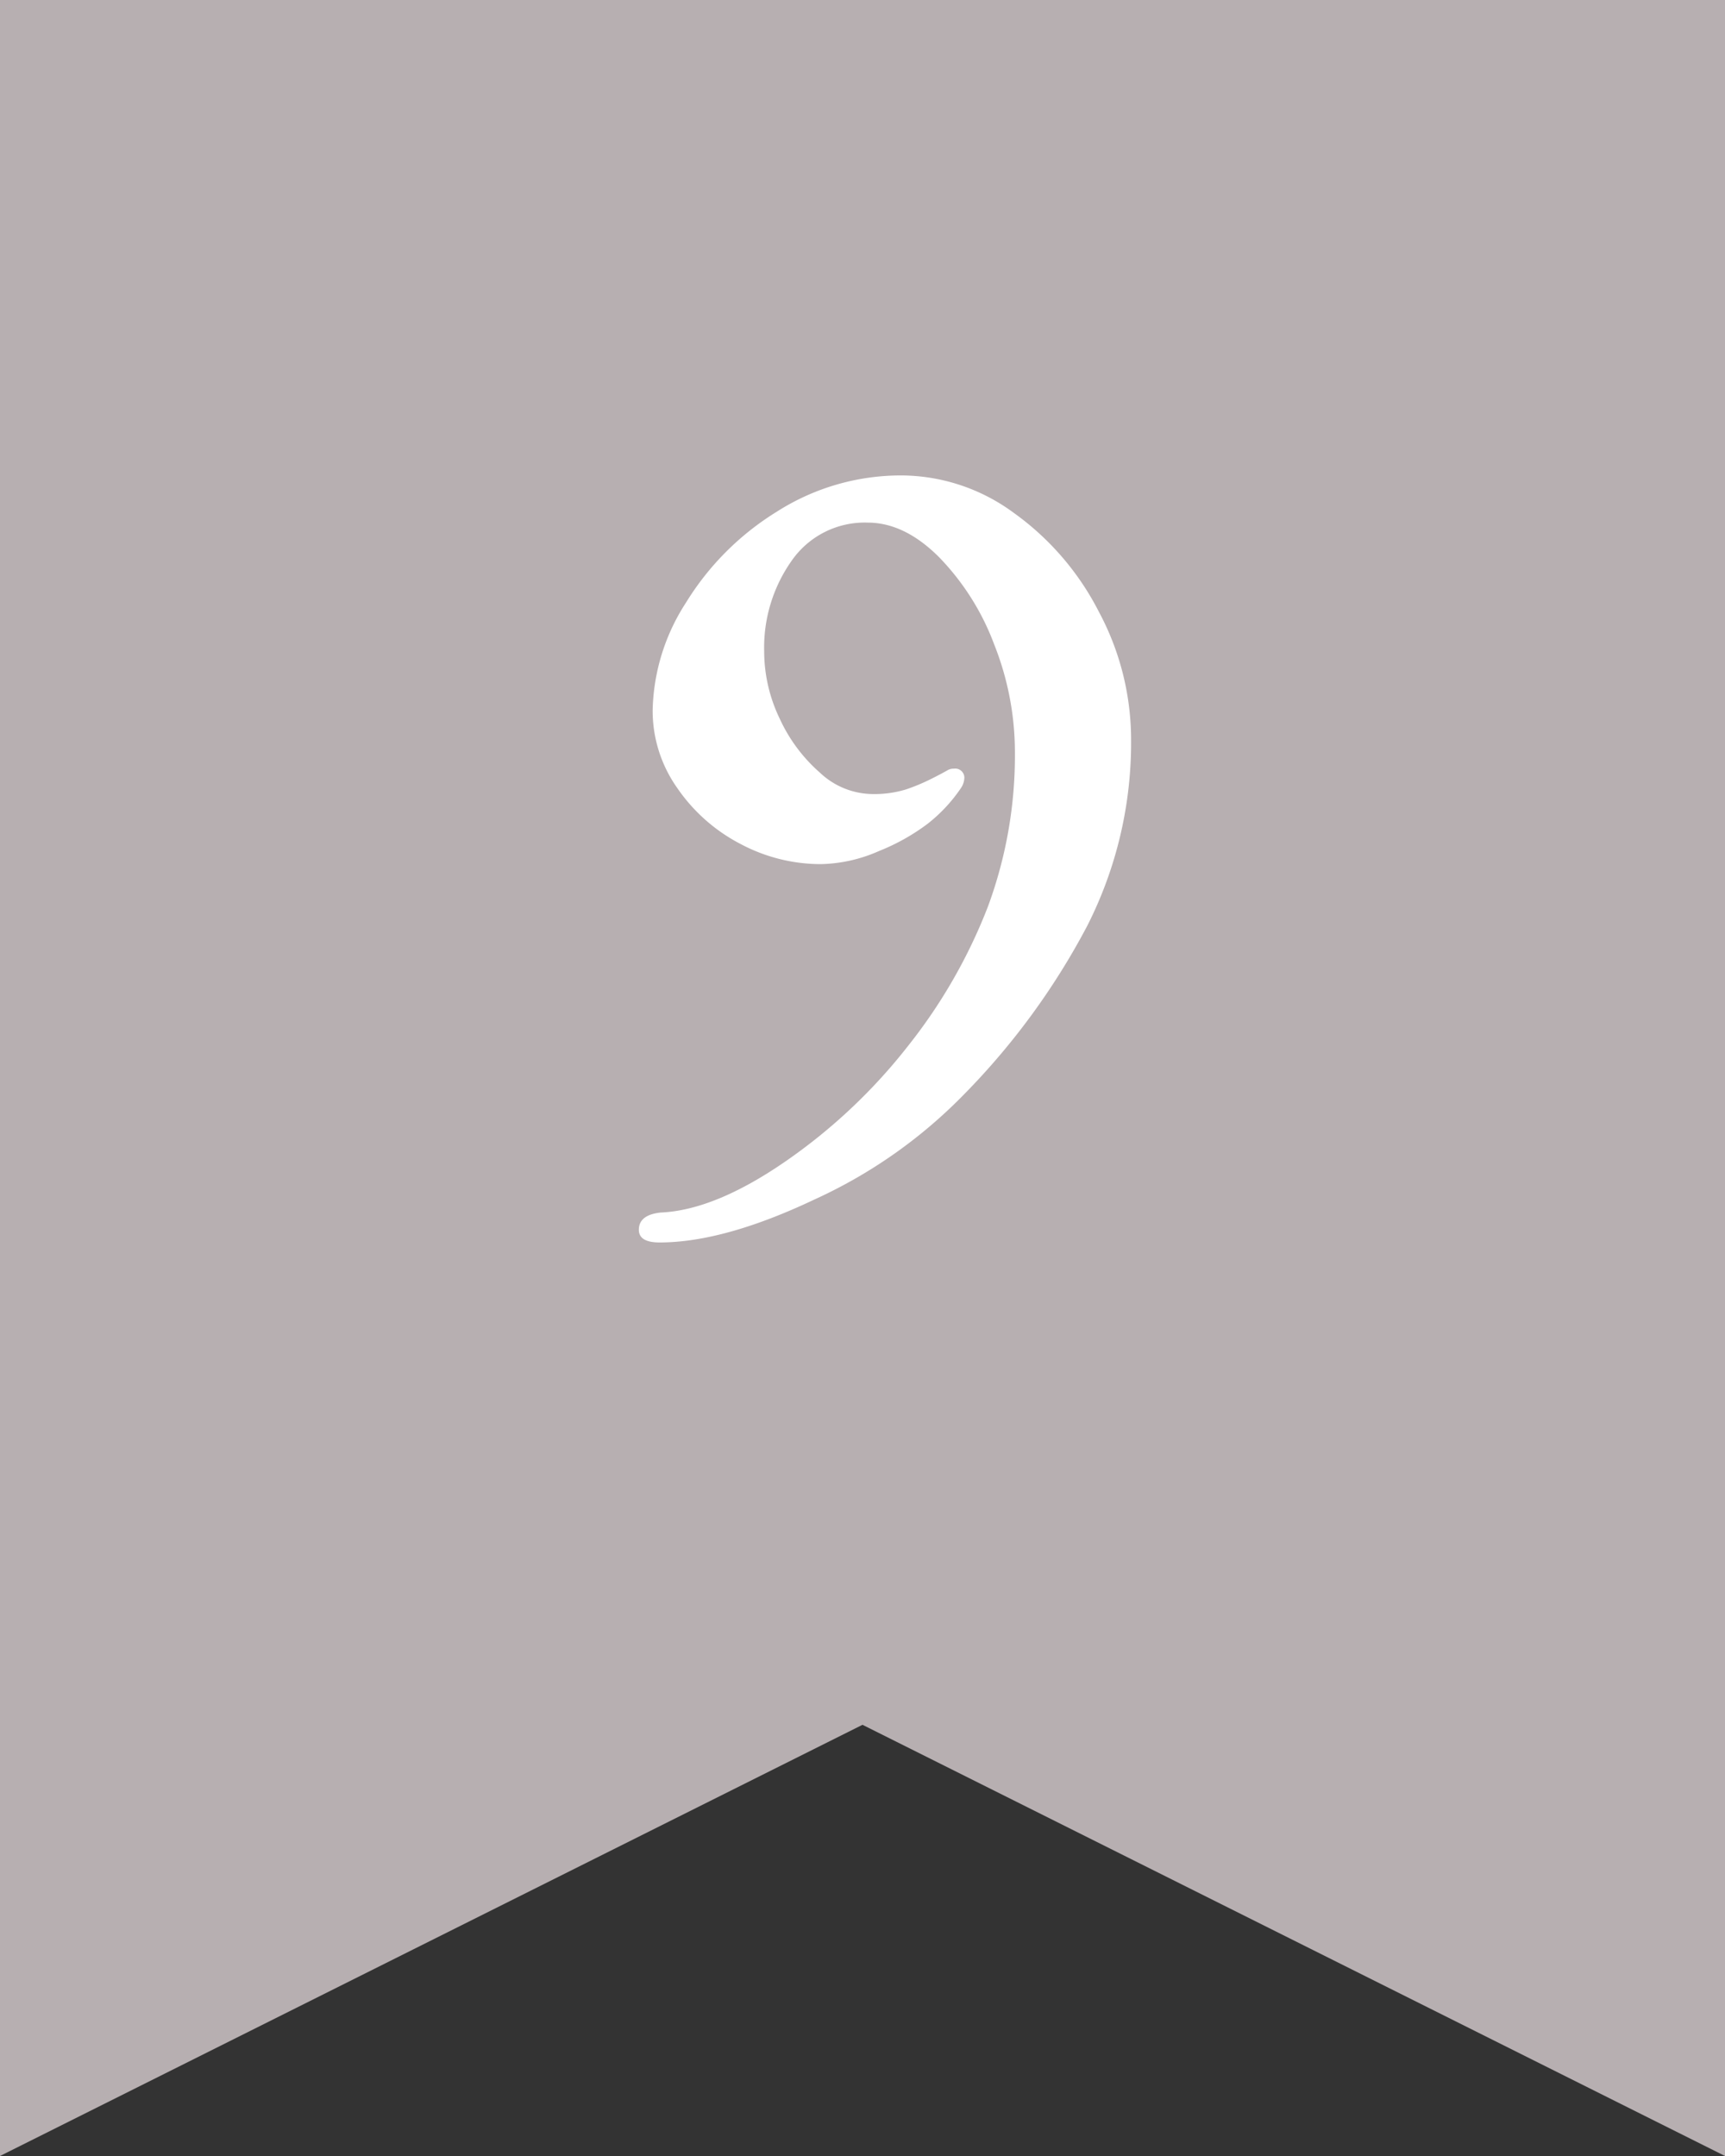 <svg xmlns="http://www.w3.org/2000/svg" viewBox="0 0 200 250"><rect x="0" y="0" width="200" height="250" fill="#333333" stroke="none"/><defs><style>.cls-1{fill:#b7afb1;}.cls-2{fill:#fff;}</style></defs><g id="レイヤー_2" data-name="レイヤー 2"><g id="レイヤー_1-2" data-name="レイヤー 1"><polygon class="cls-1" points="0 0 0 250 100 200 200 250 200 0 0 0"/><path class="cls-2" d="M74.07,142.6c0-1.15.84-1.82,2.53-2q6.27-.27,14.47-5.93a64.64,64.64,0,0,0,14.33-13.54,61.75,61.75,0,0,0,9.14-16,50.57,50.57,0,0,0,3.13-18,33.82,33.82,0,0,0-2.4-12.4,29.14,29.14,0,0,0-6.4-10.13q-4-4-8.27-4A10.31,10.31,0,0,0,91.8,65a17.45,17.45,0,0,0-3.2,10.53,18,18,0,0,0,1.8,7.8,18.6,18.6,0,0,0,4.67,6.27A9,9,0,0,0,101,92.07a12.55,12.55,0,0,0,4.07-.54,22.67,22.67,0,0,0,2.87-1.2c.88-.44,1.55-.8,2-1.06a1.43,1.43,0,0,1,.66-.14,1.06,1.06,0,0,1,1.2,1.2,2.23,2.23,0,0,1-.4,1.07,18.15,18.15,0,0,1-3.86,4.13,24.28,24.28,0,0,1-5.6,3.14,17.44,17.44,0,0,1-6.81,1.53,19.84,19.84,0,0,1-9.26-2.33,20.12,20.12,0,0,1-7.33-6.47,15.51,15.51,0,0,1-2.87-9.07,23.82,23.82,0,0,1,3.87-12.46A32.14,32.14,0,0,1,90.07,59.33a26.73,26.73,0,0,1,14.53-4.2,22.09,22.09,0,0,1,12.94,4.34,31.94,31.94,0,0,1,9.86,11.46,31.42,31.42,0,0,1,3.74,14.74,46.94,46.94,0,0,1-5.07,21.66,82.81,82.81,0,0,1-14.27,19.54,57.38,57.38,0,0,1-17.33,12.2q-10.53,5-18,5Q74.07,144.07,74.07,142.6Z"/></g></g></svg>